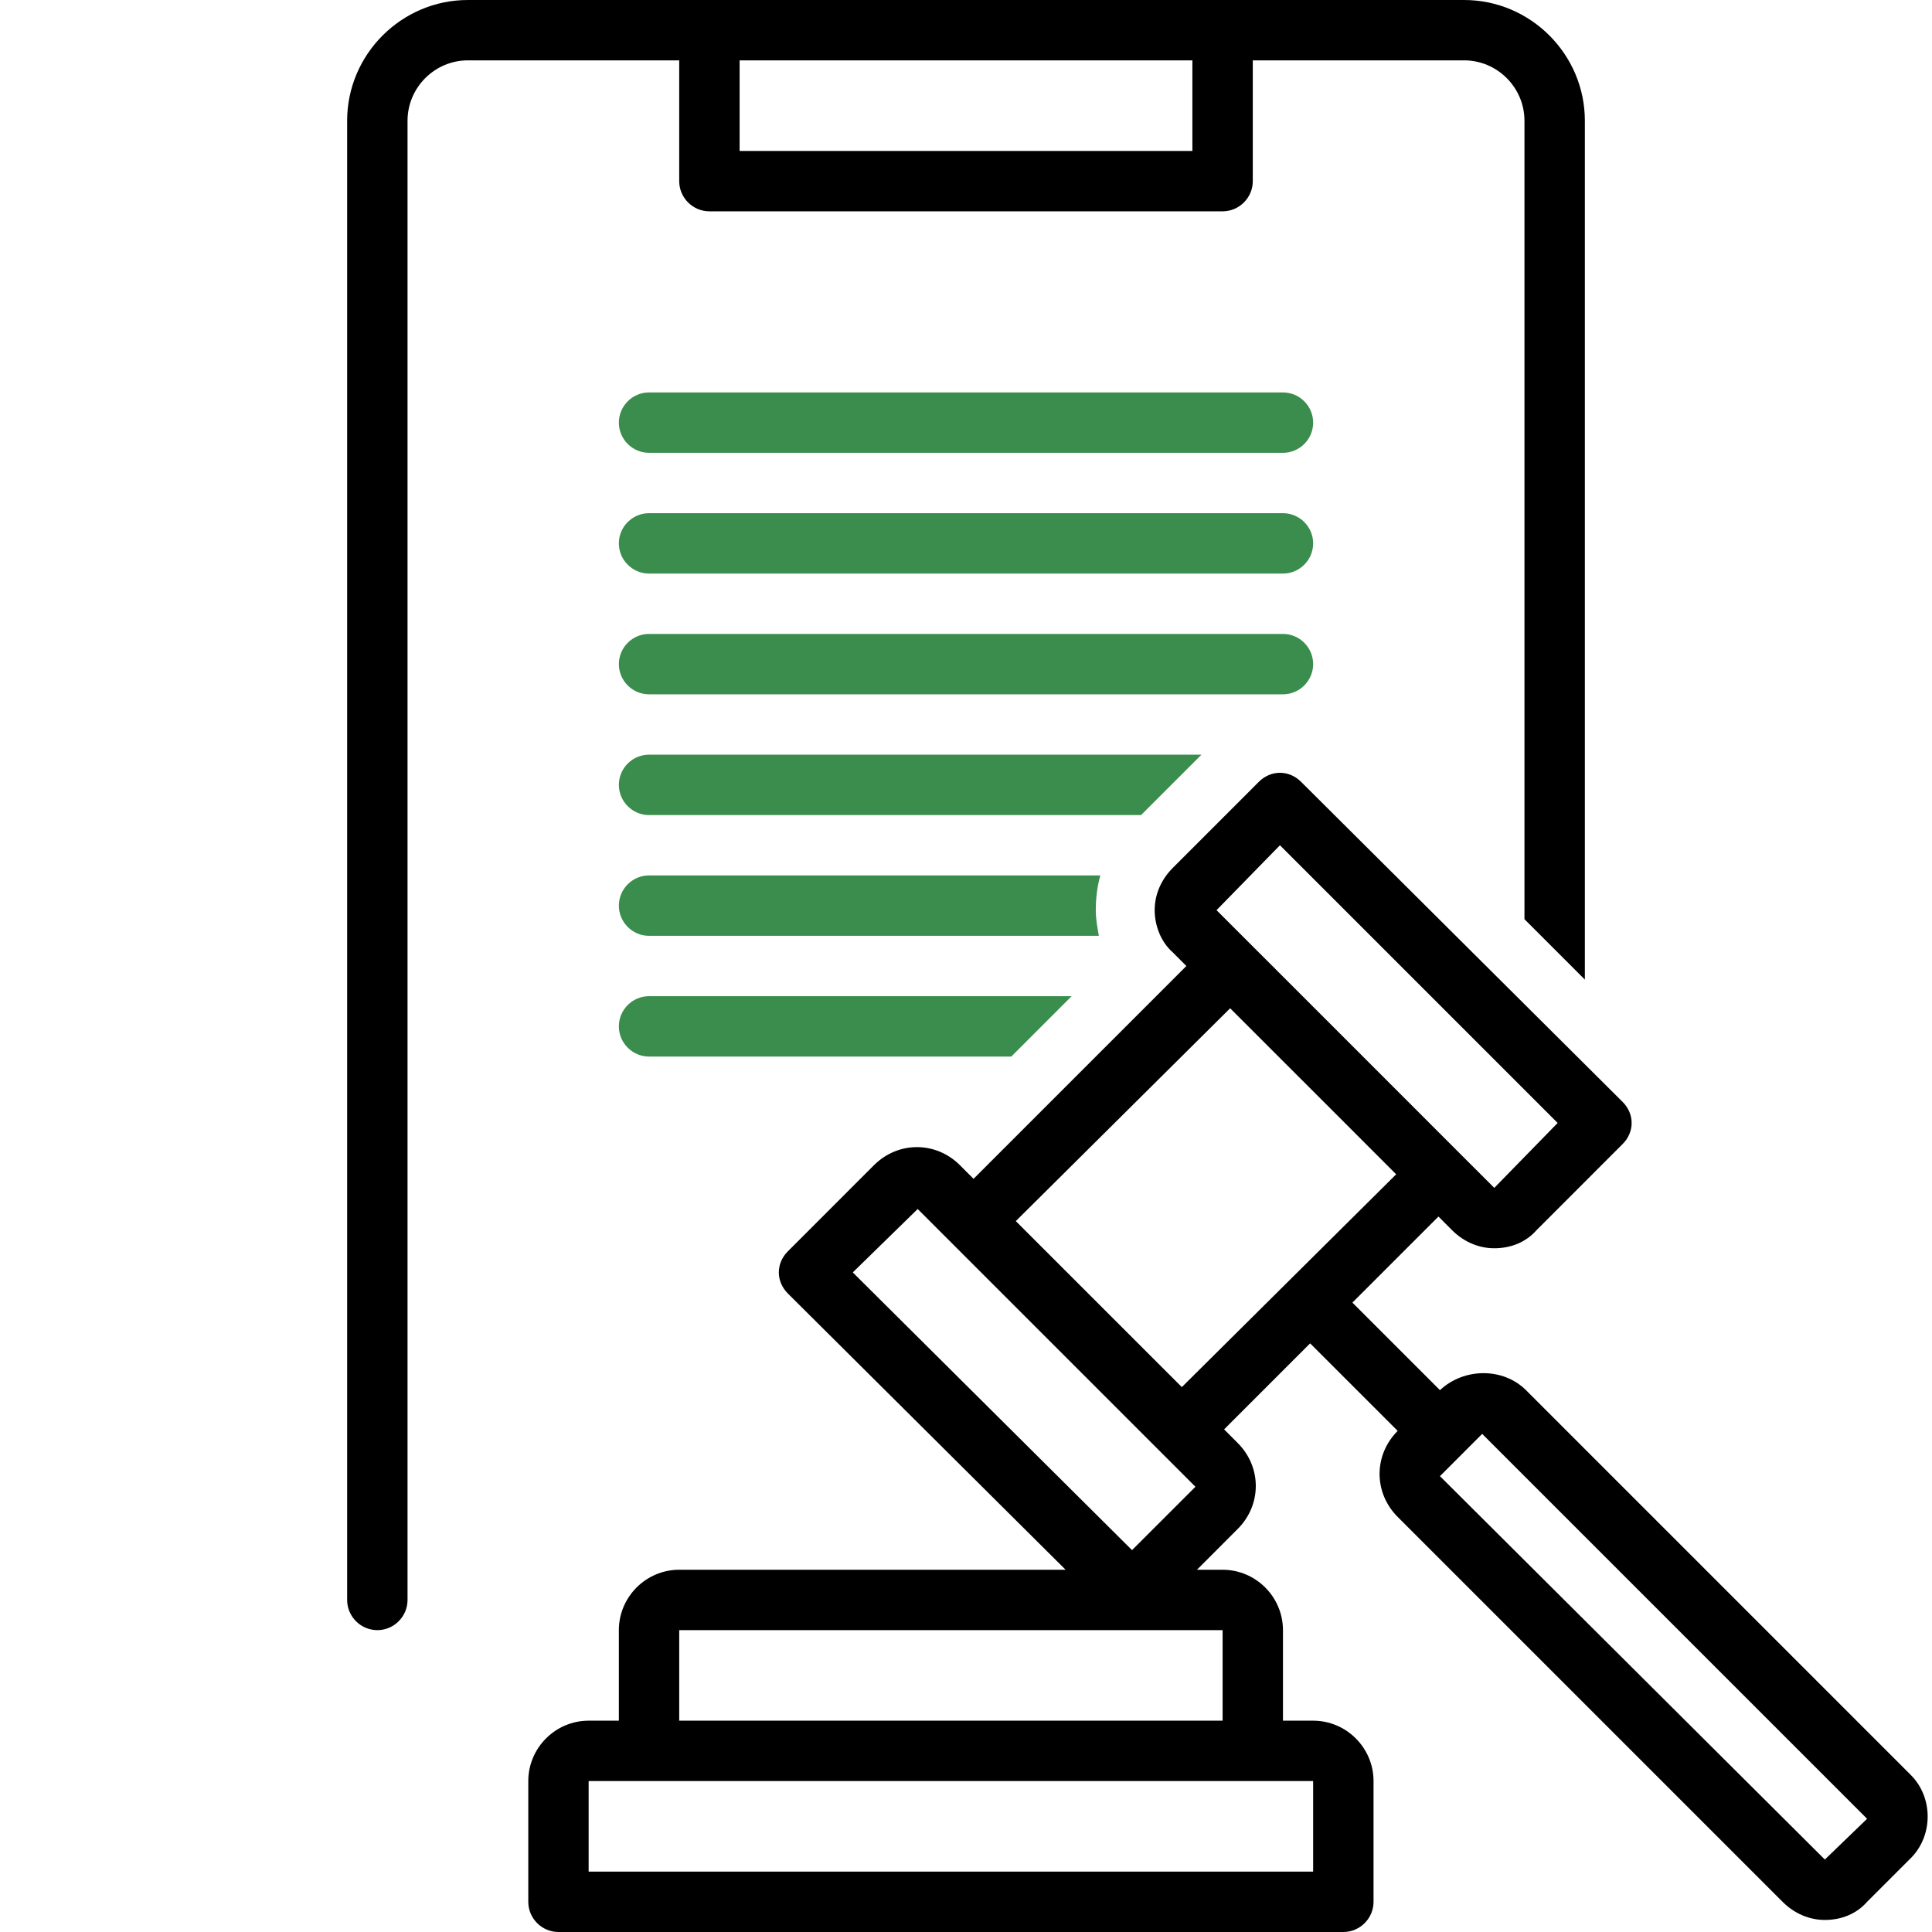 <svg width="50" height="50" viewBox="0 0 50 50" fill="none" xmlns="http://www.w3.org/2000/svg">
<g id="icon" clip-path="url(#clip0_240_685)">
<path id="Vector" d="M33.203 10.156H16.797C16.367 10.156 16.016 10.508 16.016 10.938C16.016 11.367 16.367 11.719 16.797 11.719H33.203C33.633 11.719 33.984 11.367 33.984 10.938C33.984 10.508 33.633 10.156 33.203 10.156Z" fill="#3A8D4D"/>
<path id="Vector_2" d="M33.203 13.281H16.797C16.367 13.281 16.016 13.633 16.016 14.062C16.016 14.492 16.367 14.844 16.797 14.844H33.203C33.633 14.844 33.984 14.492 33.984 14.062C33.984 13.633 33.633 13.281 33.203 13.281Z" fill="#3A8D4D"/>
<path id="Vector_3" d="M33.984 17.188C33.984 16.758 33.633 16.406 33.203 16.406H16.797C16.367 16.406 16.016 16.758 16.016 17.188C16.016 17.617 16.367 17.969 16.797 17.969H33.203C33.633 17.969 33.984 17.617 33.984 17.188Z" fill="#3A8D4D"/>
<path id="Vector_4" d="M49.453 45.938L39.492 35.977C38.906 35.391 37.891 35.391 37.266 35.977L35 33.711L37.227 31.484L37.578 31.836C37.891 32.148 38.281 32.305 38.672 32.305C39.102 32.305 39.492 32.148 39.766 31.836L41.992 29.609C42.305 29.297 42.305 28.828 41.992 28.516L33.672 20.234C33.359 19.922 32.891 19.922 32.578 20.234L30.352 22.461C30.039 22.773 29.883 23.164 29.883 23.555C29.883 23.945 30.039 24.375 30.352 24.648L30.703 25L25.195 30.508L24.844 30.156C24.219 29.531 23.242 29.531 22.617 30.156L20.391 32.383C20.234 32.539 20.156 32.734 20.156 32.93C20.156 33.125 20.234 33.32 20.391 33.477L27.578 40.625H17.578C16.719 40.625 16.016 41.328 16.016 42.188V44.531H15.234C14.375 44.531 13.672 45.234 13.672 46.094V49.219C13.672 49.648 14.023 50 14.453 50H34.766C35.195 50 35.547 49.648 35.547 49.219V46.094C35.547 45.234 34.844 44.531 33.984 44.531H33.203V42.188C33.203 41.328 32.5 40.625 31.641 40.625H30.977L32.031 39.57C32.656 38.945 32.656 37.969 32.031 37.344L31.68 36.992L33.906 34.766L36.172 37.031C35.547 37.656 35.547 38.633 36.172 39.258L46.133 49.219C46.445 49.531 46.836 49.688 47.227 49.688C47.656 49.688 48.047 49.531 48.32 49.219L49.414 48.125C50.039 47.539 50.039 46.523 49.453 45.938ZM33.984 48.438H15.234V46.094H33.984V48.438ZM31.641 44.531H17.578V42.188H31.641V44.531ZM23.75 31.289L30.938 38.477L29.297 40.117L22.07 32.93L23.75 31.289ZM33.125 21.875L40.312 29.062L38.672 30.742L37.773 29.844L35.078 27.148L31.484 23.555L33.125 21.875ZM31.836 26.094L34.805 29.062L36.133 30.391L30.586 35.898L26.289 31.602L31.836 26.094ZM47.227 48.125L37.266 38.203L37.812 37.656L38.359 37.109L48.32 47.07L47.227 48.125Z" fill="black"/>
<path id="Vector_5" d="M16.016 26.562C16.016 26.992 16.367 27.344 16.797 27.344H26.172L27.734 25.781H16.797C16.367 25.781 16.016 26.133 16.016 26.562Z" fill="#3A8D4D"/>
<path id="Vector_6" d="M28.477 22.656H16.797C16.367 22.656 16.016 23.008 16.016 23.438C16.016 23.867 16.367 24.219 16.797 24.219H28.438C28.398 23.984 28.359 23.789 28.359 23.555C28.359 23.242 28.398 22.93 28.477 22.656Z" fill="#3A8D4D"/>
<path id="Vector_7" d="M16.016 20.312C16.016 20.742 16.367 21.094 16.797 21.094H29.531L31.094 19.531H16.797C16.367 19.531 16.016 19.883 16.016 20.312Z" fill="#3A8D4D"/>
<path id="Vector_8" d="M17.578 4.688C17.578 5.117 17.93 5.469 18.359 5.469H31.641C32.07 5.469 32.422 5.117 32.422 4.688V1.562H37.891C38.75 1.562 39.453 2.266 39.453 3.125V23.789L41.016 25.352V3.125C41.016 1.406 39.609 0 37.891 0H12.109C10.391 0 8.984 1.406 8.984 3.125V41.406C8.984 41.836 9.336 42.188 9.766 42.188C10.195 42.188 10.547 41.836 10.547 41.406V3.125C10.547 2.266 11.25 1.562 12.109 1.562H17.578V4.688ZM30.859 1.562V3.906H19.141V1.562H30.859Z" fill="black"/>
</g>
<defs>
<clipPath id="clip0_240_685">
<rect width="50" height="50" fill="white"/>
</clipPath>
</defs>
</svg>
